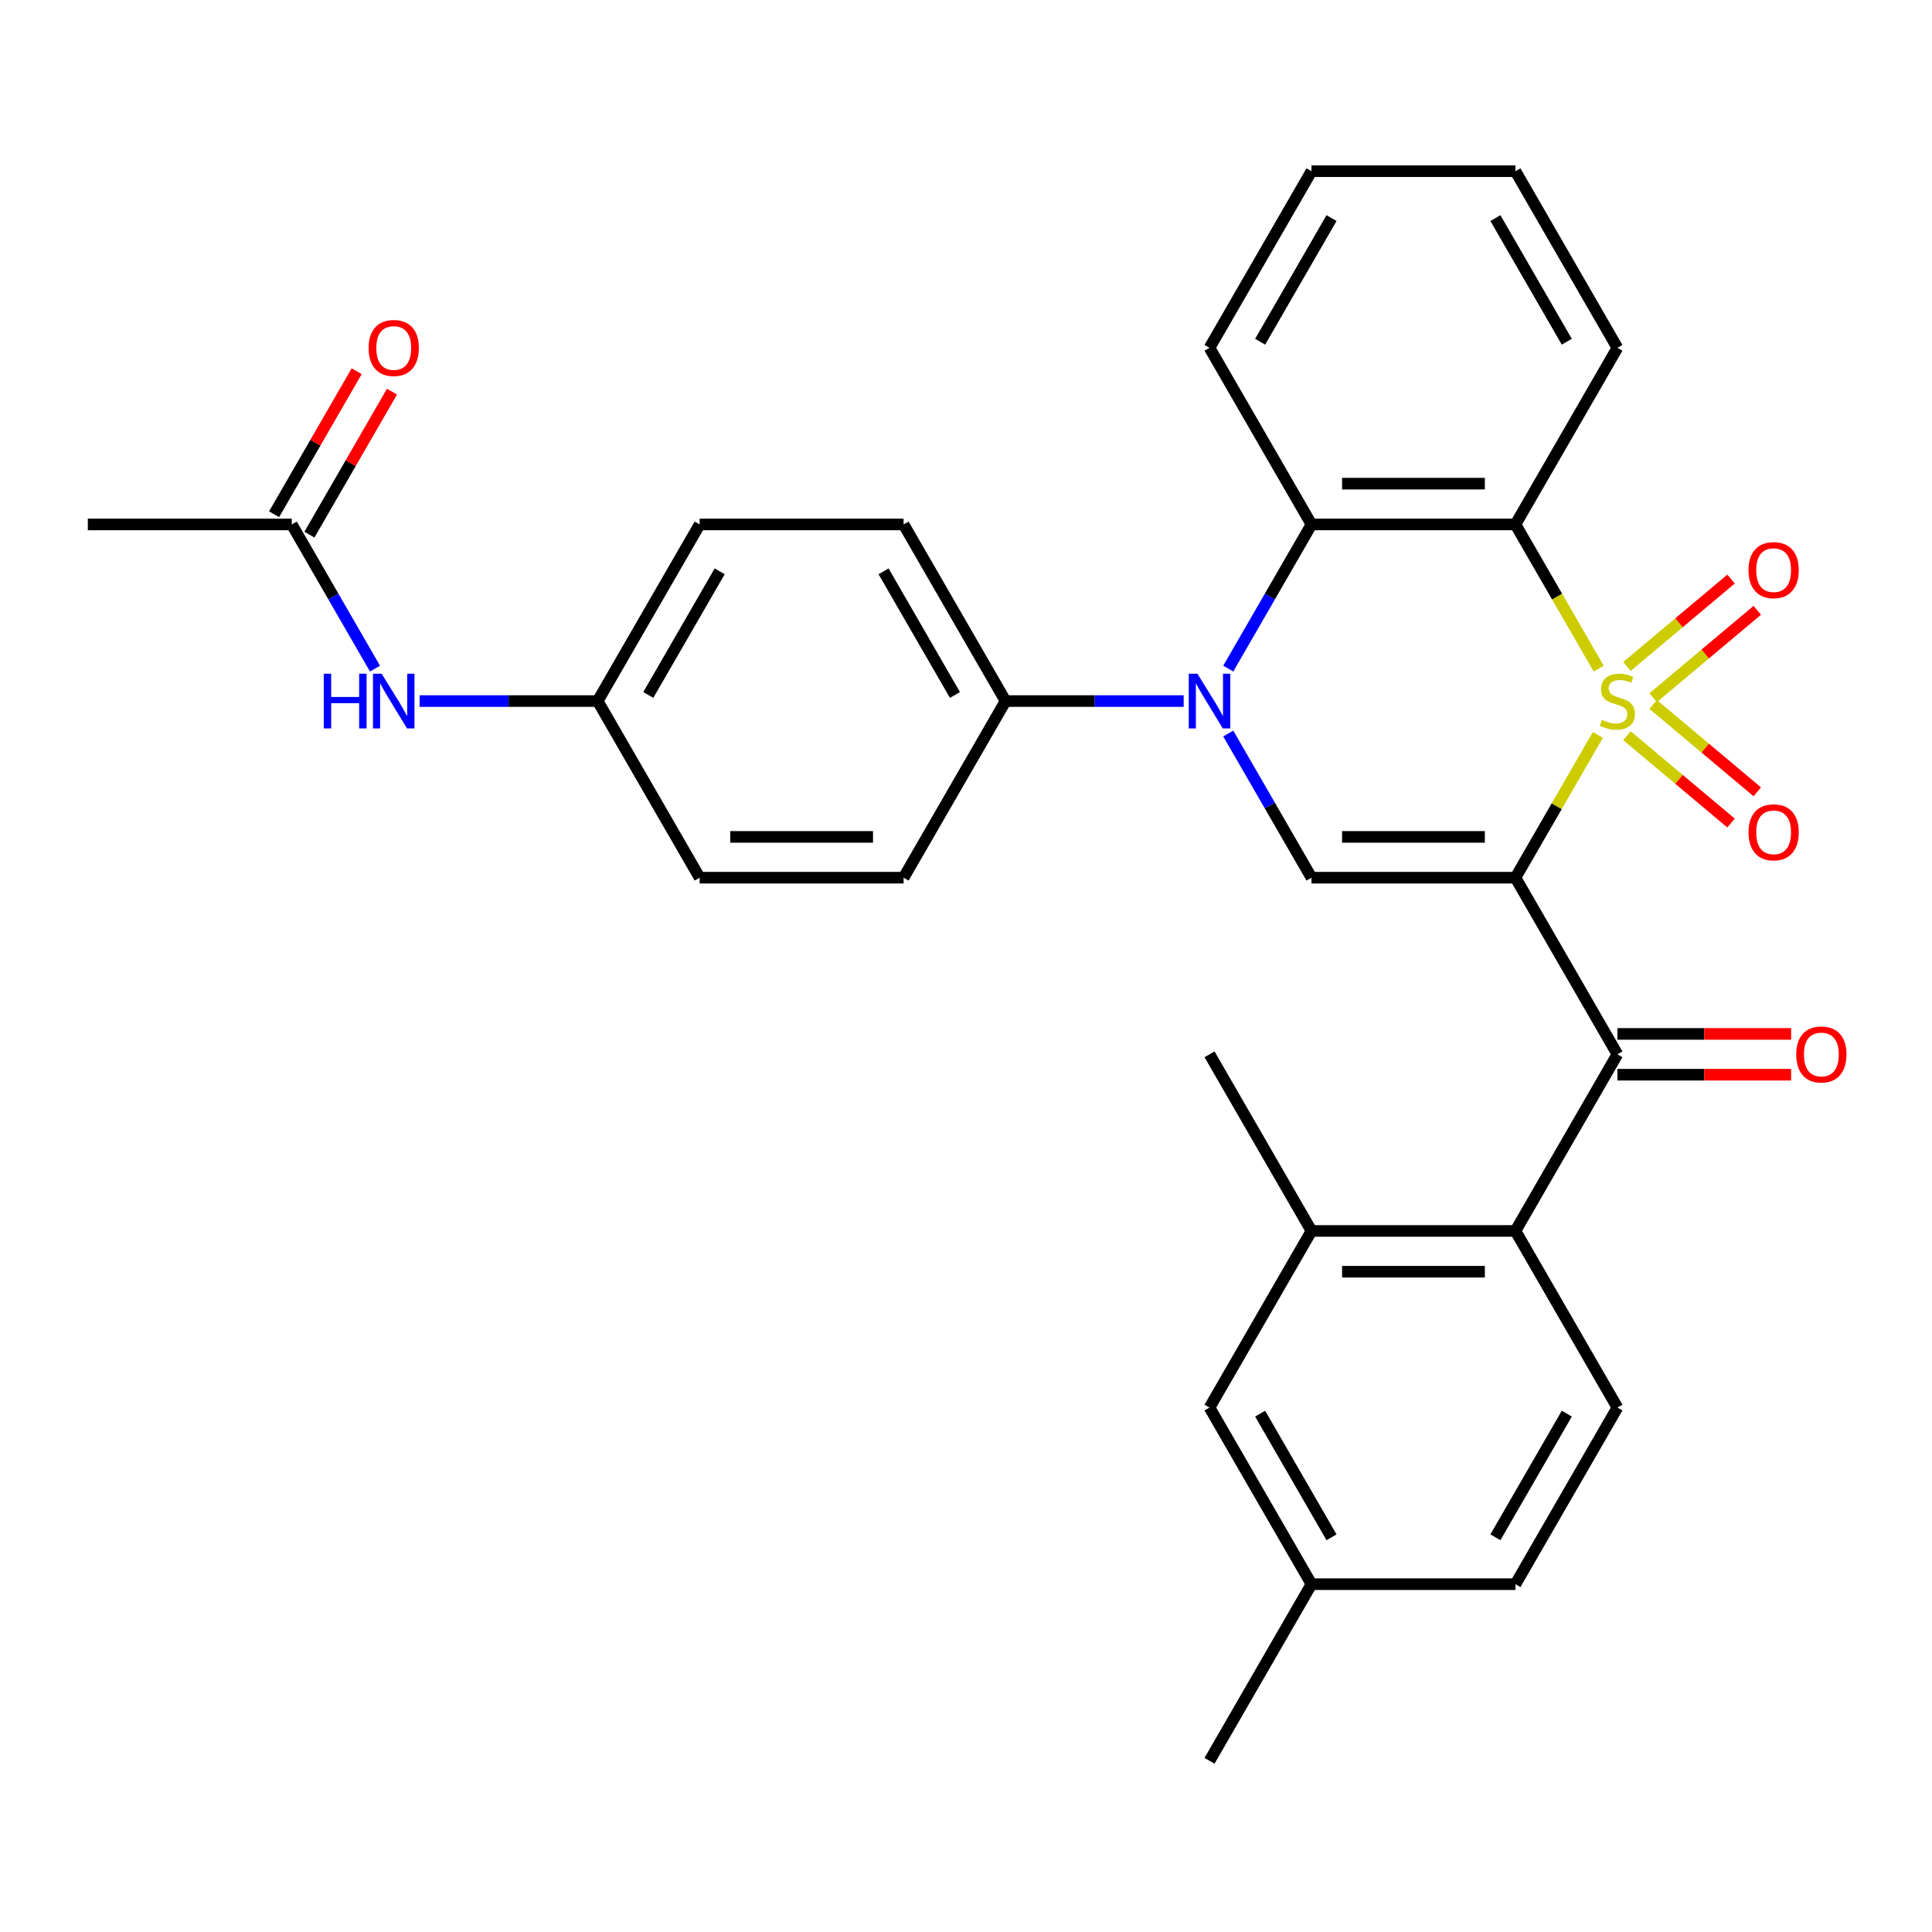 <?xml version='1.0' encoding='iso-8859-1'?>
<svg version='1.1' baseProfile='full'
              xmlns='http://www.w3.org/2000/svg'
                      xmlns:rdkit='http://www.rdkit.org/xml'
                      xmlns:xlink='http://www.w3.org/1999/xlink'
                  xml:space='preserve'
width='1000px' height='1000px' viewBox='0 0 1000 1000'>
<!-- END OF HEADER -->
<rect style='opacity:1.0;fill:#FFFFFF;stroke:none' width='1000' height='1000' x='0' y='0'> </rect>
<path class='bond-0' d='M 827.053,380.39 L 805.72,417.34' style='fill:none;fill-rule:evenodd;stroke:#CCCC00;stroke-width:6px;stroke-linecap:butt;stroke-linejoin:miter;stroke-opacity:1' />
<path class='bond-0' d='M 805.72,417.34 L 784.387,454.29' style='fill:none;fill-rule:evenodd;stroke:#000000;stroke-width:6px;stroke-linecap:butt;stroke-linejoin:miter;stroke-opacity:1' />
<path class='bond-1' d='M 827.492,346.112 L 805.939,308.782' style='fill:none;fill-rule:evenodd;stroke:#CCCC00;stroke-width:6px;stroke-linecap:butt;stroke-linejoin:miter;stroke-opacity:1' />
<path class='bond-1' d='M 805.939,308.782 L 784.387,271.452' style='fill:none;fill-rule:evenodd;stroke:#000000;stroke-width:6px;stroke-linecap:butt;stroke-linejoin:miter;stroke-opacity:1' />
<path class='bond-7' d='M 855.672,361.124 L 882.617,338.515' style='fill:none;fill-rule:evenodd;stroke:#CCCC00;stroke-width:6px;stroke-linecap:butt;stroke-linejoin:miter;stroke-opacity:1' />
<path class='bond-7' d='M 882.617,338.515 L 909.561,315.906' style='fill:none;fill-rule:evenodd;stroke:#FF0000;stroke-width:6px;stroke-linecap:butt;stroke-linejoin:miter;stroke-opacity:1' />
<path class='bond-7' d='M 842.101,344.951 L 869.046,322.342' style='fill:none;fill-rule:evenodd;stroke:#CCCC00;stroke-width:6px;stroke-linecap:butt;stroke-linejoin:miter;stroke-opacity:1' />
<path class='bond-7' d='M 869.046,322.342 L 895.991,299.733' style='fill:none;fill-rule:evenodd;stroke:#FF0000;stroke-width:6px;stroke-linecap:butt;stroke-linejoin:miter;stroke-opacity:1' />
<path class='bond-8' d='M 842.101,380.791 L 869.046,403.4' style='fill:none;fill-rule:evenodd;stroke:#CCCC00;stroke-width:6px;stroke-linecap:butt;stroke-linejoin:miter;stroke-opacity:1' />
<path class='bond-8' d='M 869.046,403.4 L 895.991,426.01' style='fill:none;fill-rule:evenodd;stroke:#FF0000;stroke-width:6px;stroke-linecap:butt;stroke-linejoin:miter;stroke-opacity:1' />
<path class='bond-8' d='M 855.672,364.618 L 882.617,387.228' style='fill:none;fill-rule:evenodd;stroke:#CCCC00;stroke-width:6px;stroke-linecap:butt;stroke-linejoin:miter;stroke-opacity:1' />
<path class='bond-8' d='M 882.617,387.228 L 909.561,409.837' style='fill:none;fill-rule:evenodd;stroke:#FF0000;stroke-width:6px;stroke-linecap:butt;stroke-linejoin:miter;stroke-opacity:1' />
<path class='bond-3' d='M 784.387,454.29 L 678.825,454.29' style='fill:none;fill-rule:evenodd;stroke:#000000;stroke-width:6px;stroke-linecap:butt;stroke-linejoin:miter;stroke-opacity:1' />
<path class='bond-3' d='M 768.552,433.178 L 694.659,433.178' style='fill:none;fill-rule:evenodd;stroke:#000000;stroke-width:6px;stroke-linecap:butt;stroke-linejoin:miter;stroke-opacity:1' />
<path class='bond-4' d='M 784.387,454.29 L 837.168,545.71' style='fill:none;fill-rule:evenodd;stroke:#000000;stroke-width:6px;stroke-linecap:butt;stroke-linejoin:miter;stroke-opacity:1' />
<path class='bond-5' d='M 784.387,271.452 L 678.825,271.452' style='fill:none;fill-rule:evenodd;stroke:#000000;stroke-width:6px;stroke-linecap:butt;stroke-linejoin:miter;stroke-opacity:1' />
<path class='bond-5' d='M 768.552,250.34 L 694.659,250.34' style='fill:none;fill-rule:evenodd;stroke:#000000;stroke-width:6px;stroke-linecap:butt;stroke-linejoin:miter;stroke-opacity:1' />
<path class='bond-20' d='M 784.387,271.452 L 837.168,180.033' style='fill:none;fill-rule:evenodd;stroke:#000000;stroke-width:6px;stroke-linecap:butt;stroke-linejoin:miter;stroke-opacity:1' />
<path class='bond-2' d='M 635.743,346.072 L 657.284,308.762' style='fill:none;fill-rule:evenodd;stroke:#0000FF;stroke-width:6px;stroke-linecap:butt;stroke-linejoin:miter;stroke-opacity:1' />
<path class='bond-2' d='M 657.284,308.762 L 678.825,271.452' style='fill:none;fill-rule:evenodd;stroke:#000000;stroke-width:6px;stroke-linecap:butt;stroke-linejoin:miter;stroke-opacity:1' />
<path class='bond-10' d='M 612.665,362.871 L 566.574,362.871' style='fill:none;fill-rule:evenodd;stroke:#0000FF;stroke-width:6px;stroke-linecap:butt;stroke-linejoin:miter;stroke-opacity:1' />
<path class='bond-10' d='M 566.574,362.871 L 520.482,362.871' style='fill:none;fill-rule:evenodd;stroke:#000000;stroke-width:6px;stroke-linecap:butt;stroke-linejoin:miter;stroke-opacity:1' />
<path class='bond-31' d='M 635.743,379.67 L 657.284,416.98' style='fill:none;fill-rule:evenodd;stroke:#0000FF;stroke-width:6px;stroke-linecap:butt;stroke-linejoin:miter;stroke-opacity:1' />
<path class='bond-31' d='M 657.284,416.98 L 678.825,454.29' style='fill:none;fill-rule:evenodd;stroke:#000000;stroke-width:6px;stroke-linecap:butt;stroke-linejoin:miter;stroke-opacity:1' />
<path class='bond-6' d='M 837.168,545.71 L 784.387,637.129' style='fill:none;fill-rule:evenodd;stroke:#000000;stroke-width:6px;stroke-linecap:butt;stroke-linejoin:miter;stroke-opacity:1' />
<path class='bond-14' d='M 837.168,556.266 L 882.129,556.266' style='fill:none;fill-rule:evenodd;stroke:#000000;stroke-width:6px;stroke-linecap:butt;stroke-linejoin:miter;stroke-opacity:1' />
<path class='bond-14' d='M 882.129,556.266 L 927.09,556.266' style='fill:none;fill-rule:evenodd;stroke:#FF0000;stroke-width:6px;stroke-linecap:butt;stroke-linejoin:miter;stroke-opacity:1' />
<path class='bond-14' d='M 837.168,535.153 L 882.129,535.153' style='fill:none;fill-rule:evenodd;stroke:#000000;stroke-width:6px;stroke-linecap:butt;stroke-linejoin:miter;stroke-opacity:1' />
<path class='bond-14' d='M 882.129,535.153 L 927.09,535.153' style='fill:none;fill-rule:evenodd;stroke:#FF0000;stroke-width:6px;stroke-linecap:butt;stroke-linejoin:miter;stroke-opacity:1' />
<path class='bond-25' d='M 678.825,271.452 L 626.044,180.033' style='fill:none;fill-rule:evenodd;stroke:#000000;stroke-width:6px;stroke-linecap:butt;stroke-linejoin:miter;stroke-opacity:1' />
<path class='bond-9' d='M 784.387,637.129 L 678.825,637.129' style='fill:none;fill-rule:evenodd;stroke:#000000;stroke-width:6px;stroke-linecap:butt;stroke-linejoin:miter;stroke-opacity:1' />
<path class='bond-9' d='M 768.552,658.241 L 694.659,658.241' style='fill:none;fill-rule:evenodd;stroke:#000000;stroke-width:6px;stroke-linecap:butt;stroke-linejoin:miter;stroke-opacity:1' />
<path class='bond-11' d='M 784.387,637.129 L 837.168,728.548' style='fill:none;fill-rule:evenodd;stroke:#000000;stroke-width:6px;stroke-linecap:butt;stroke-linejoin:miter;stroke-opacity:1' />
<path class='bond-15' d='M 678.825,637.129 L 626.044,728.548' style='fill:none;fill-rule:evenodd;stroke:#000000;stroke-width:6px;stroke-linecap:butt;stroke-linejoin:miter;stroke-opacity:1' />
<path class='bond-26' d='M 678.825,637.129 L 626.044,545.71' style='fill:none;fill-rule:evenodd;stroke:#000000;stroke-width:6px;stroke-linecap:butt;stroke-linejoin:miter;stroke-opacity:1' />
<path class='bond-17' d='M 520.482,362.871 L 467.701,271.452' style='fill:none;fill-rule:evenodd;stroke:#000000;stroke-width:6px;stroke-linecap:butt;stroke-linejoin:miter;stroke-opacity:1' />
<path class='bond-17' d='M 494.281,359.715 L 457.335,295.721' style='fill:none;fill-rule:evenodd;stroke:#000000;stroke-width:6px;stroke-linecap:butt;stroke-linejoin:miter;stroke-opacity:1' />
<path class='bond-18' d='M 520.482,362.871 L 467.701,454.29' style='fill:none;fill-rule:evenodd;stroke:#000000;stroke-width:6px;stroke-linecap:butt;stroke-linejoin:miter;stroke-opacity:1' />
<path class='bond-21' d='M 837.168,728.548 L 784.387,819.967' style='fill:none;fill-rule:evenodd;stroke:#000000;stroke-width:6px;stroke-linecap:butt;stroke-linejoin:miter;stroke-opacity:1' />
<path class='bond-21' d='M 810.967,731.705 L 774.02,795.698' style='fill:none;fill-rule:evenodd;stroke:#000000;stroke-width:6px;stroke-linecap:butt;stroke-linejoin:miter;stroke-opacity:1' />
<path class='bond-12' d='M 151.016,271.452 L 172.557,308.762' style='fill:none;fill-rule:evenodd;stroke:#000000;stroke-width:6px;stroke-linecap:butt;stroke-linejoin:miter;stroke-opacity:1' />
<path class='bond-12' d='M 172.557,308.762 L 194.098,346.072' style='fill:none;fill-rule:evenodd;stroke:#0000FF;stroke-width:6px;stroke-linecap:butt;stroke-linejoin:miter;stroke-opacity:1' />
<path class='bond-16' d='M 160.158,276.73 L 181.526,239.72' style='fill:none;fill-rule:evenodd;stroke:#000000;stroke-width:6px;stroke-linecap:butt;stroke-linejoin:miter;stroke-opacity:1' />
<path class='bond-16' d='M 181.526,239.72 L 202.894,202.71' style='fill:none;fill-rule:evenodd;stroke:#FF0000;stroke-width:6px;stroke-linecap:butt;stroke-linejoin:miter;stroke-opacity:1' />
<path class='bond-16' d='M 141.874,266.174 L 163.242,229.164' style='fill:none;fill-rule:evenodd;stroke:#000000;stroke-width:6px;stroke-linecap:butt;stroke-linejoin:miter;stroke-opacity:1' />
<path class='bond-16' d='M 163.242,229.164 L 184.61,192.154' style='fill:none;fill-rule:evenodd;stroke:#FF0000;stroke-width:6px;stroke-linecap:butt;stroke-linejoin:miter;stroke-opacity:1' />
<path class='bond-27' d='M 151.016,271.452 L 45.455,271.452' style='fill:none;fill-rule:evenodd;stroke:#000000;stroke-width:6px;stroke-linecap:butt;stroke-linejoin:miter;stroke-opacity:1' />
<path class='bond-13' d='M 217.176,362.871 L 263.268,362.871' style='fill:none;fill-rule:evenodd;stroke:#0000FF;stroke-width:6px;stroke-linecap:butt;stroke-linejoin:miter;stroke-opacity:1' />
<path class='bond-13' d='M 263.268,362.871 L 309.359,362.871' style='fill:none;fill-rule:evenodd;stroke:#000000;stroke-width:6px;stroke-linecap:butt;stroke-linejoin:miter;stroke-opacity:1' />
<path class='bond-34' d='M 626.044,728.548 L 678.825,819.967' style='fill:none;fill-rule:evenodd;stroke:#000000;stroke-width:6px;stroke-linecap:butt;stroke-linejoin:miter;stroke-opacity:1' />
<path class='bond-34' d='M 652.245,731.705 L 689.192,795.698' style='fill:none;fill-rule:evenodd;stroke:#000000;stroke-width:6px;stroke-linecap:butt;stroke-linejoin:miter;stroke-opacity:1' />
<path class='bond-24' d='M 467.701,271.452 L 362.14,271.452' style='fill:none;fill-rule:evenodd;stroke:#000000;stroke-width:6px;stroke-linecap:butt;stroke-linejoin:miter;stroke-opacity:1' />
<path class='bond-23' d='M 467.701,454.29 L 362.14,454.29' style='fill:none;fill-rule:evenodd;stroke:#000000;stroke-width:6px;stroke-linecap:butt;stroke-linejoin:miter;stroke-opacity:1' />
<path class='bond-23' d='M 451.867,433.178 L 377.974,433.178' style='fill:none;fill-rule:evenodd;stroke:#000000;stroke-width:6px;stroke-linecap:butt;stroke-linejoin:miter;stroke-opacity:1' />
<path class='bond-19' d='M 309.359,362.871 L 362.14,454.29' style='fill:none;fill-rule:evenodd;stroke:#000000;stroke-width:6px;stroke-linecap:butt;stroke-linejoin:miter;stroke-opacity:1' />
<path class='bond-33' d='M 309.359,362.871 L 362.14,271.452' style='fill:none;fill-rule:evenodd;stroke:#000000;stroke-width:6px;stroke-linecap:butt;stroke-linejoin:miter;stroke-opacity:1' />
<path class='bond-33' d='M 335.56,359.715 L 372.506,295.721' style='fill:none;fill-rule:evenodd;stroke:#000000;stroke-width:6px;stroke-linecap:butt;stroke-linejoin:miter;stroke-opacity:1' />
<path class='bond-29' d='M 837.168,180.033 L 784.387,88.614' style='fill:none;fill-rule:evenodd;stroke:#000000;stroke-width:6px;stroke-linecap:butt;stroke-linejoin:miter;stroke-opacity:1' />
<path class='bond-29' d='M 810.967,176.876 L 774.02,112.883' style='fill:none;fill-rule:evenodd;stroke:#000000;stroke-width:6px;stroke-linecap:butt;stroke-linejoin:miter;stroke-opacity:1' />
<path class='bond-22' d='M 784.387,819.967 L 678.825,819.967' style='fill:none;fill-rule:evenodd;stroke:#000000;stroke-width:6px;stroke-linecap:butt;stroke-linejoin:miter;stroke-opacity:1' />
<path class='bond-28' d='M 678.825,819.967 L 626.044,911.386' style='fill:none;fill-rule:evenodd;stroke:#000000;stroke-width:6px;stroke-linecap:butt;stroke-linejoin:miter;stroke-opacity:1' />
<path class='bond-32' d='M 626.044,180.033 L 678.825,88.614' style='fill:none;fill-rule:evenodd;stroke:#000000;stroke-width:6px;stroke-linecap:butt;stroke-linejoin:miter;stroke-opacity:1' />
<path class='bond-32' d='M 652.245,176.876 L 689.192,112.883' style='fill:none;fill-rule:evenodd;stroke:#000000;stroke-width:6px;stroke-linecap:butt;stroke-linejoin:miter;stroke-opacity:1' />
<path class='bond-30' d='M 784.387,88.614 L 678.825,88.614' style='fill:none;fill-rule:evenodd;stroke:#000000;stroke-width:6px;stroke-linecap:butt;stroke-linejoin:miter;stroke-opacity:1' />
<path  class='atom-0' d='M 829.168 372.591
Q 829.488 372.711, 830.808 373.271
Q 832.128 373.831, 833.568 374.191
Q 835.048 374.511, 836.488 374.511
Q 839.168 374.511, 840.728 373.231
Q 842.288 371.911, 842.288 369.631
Q 842.288 368.071, 841.488 367.111
Q 840.728 366.151, 839.528 365.631
Q 838.328 365.111, 836.328 364.511
Q 833.808 363.751, 832.288 363.031
Q 830.808 362.311, 829.728 360.791
Q 828.688 359.271, 828.688 356.711
Q 828.688 353.151, 831.088 350.951
Q 833.528 348.751, 838.328 348.751
Q 841.608 348.751, 845.328 350.311
L 844.408 353.391
Q 841.008 351.991, 838.448 351.991
Q 835.688 351.991, 834.168 353.151
Q 832.648 354.271, 832.688 356.231
Q 832.688 357.751, 833.448 358.671
Q 834.248 359.591, 835.368 360.111
Q 836.528 360.631, 838.448 361.231
Q 841.008 362.031, 842.528 362.831
Q 844.048 363.631, 845.128 365.271
Q 846.248 366.871, 846.248 369.631
Q 846.248 373.551, 843.608 375.671
Q 841.008 377.751, 836.648 377.751
Q 834.128 377.751, 832.208 377.191
Q 830.328 376.671, 828.088 375.751
L 829.168 372.591
' fill='#CCCC00'/>
<path  class='atom-3' d='M 619.784 348.711
L 629.064 363.711
Q 629.984 365.191, 631.464 367.871
Q 632.944 370.551, 633.024 370.711
L 633.024 348.711
L 636.784 348.711
L 636.784 377.031
L 632.904 377.031
L 622.944 360.631
Q 621.784 358.711, 620.544 356.511
Q 619.344 354.311, 618.984 353.631
L 618.984 377.031
L 615.304 377.031
L 615.304 348.711
L 619.784 348.711
' fill='#0000FF'/>
<path  class='atom-8' d='M 905.032 295.098
Q 905.032 288.298, 908.392 284.498
Q 911.752 280.698, 918.032 280.698
Q 924.312 280.698, 927.672 284.498
Q 931.032 288.298, 931.032 295.098
Q 931.032 301.978, 927.632 305.898
Q 924.232 309.778, 918.032 309.778
Q 911.792 309.778, 908.392 305.898
Q 905.032 302.018, 905.032 295.098
M 918.032 306.578
Q 922.352 306.578, 924.672 303.698
Q 927.032 300.778, 927.032 295.098
Q 927.032 289.538, 924.672 286.738
Q 922.352 283.898, 918.032 283.898
Q 913.712 283.898, 911.352 286.698
Q 909.032 289.498, 909.032 295.098
Q 909.032 300.818, 911.352 303.698
Q 913.712 306.578, 918.032 306.578
' fill='#FF0000'/>
<path  class='atom-9' d='M 905.032 430.805
Q 905.032 424.005, 908.392 420.205
Q 911.752 416.405, 918.032 416.405
Q 924.312 416.405, 927.672 420.205
Q 931.032 424.005, 931.032 430.805
Q 931.032 437.685, 927.632 441.605
Q 924.232 445.485, 918.032 445.485
Q 911.792 445.485, 908.392 441.605
Q 905.032 437.725, 905.032 430.805
M 918.032 442.285
Q 922.352 442.285, 924.672 439.405
Q 927.032 436.485, 927.032 430.805
Q 927.032 425.245, 924.672 422.445
Q 922.352 419.605, 918.032 419.605
Q 913.712 419.605, 911.352 422.405
Q 909.032 425.205, 909.032 430.805
Q 909.032 436.525, 911.352 439.405
Q 913.712 442.285, 918.032 442.285
' fill='#FF0000'/>
<path  class='atom-14' d='M 167.577 348.711
L 171.417 348.711
L 171.417 360.751
L 185.897 360.751
L 185.897 348.711
L 189.737 348.711
L 189.737 377.031
L 185.897 377.031
L 185.897 363.951
L 171.417 363.951
L 171.417 377.031
L 167.577 377.031
L 167.577 348.711
' fill='#0000FF'/>
<path  class='atom-14' d='M 197.537 348.711
L 206.817 363.711
Q 207.737 365.191, 209.217 367.871
Q 210.697 370.551, 210.777 370.711
L 210.777 348.711
L 214.537 348.711
L 214.537 377.031
L 210.657 377.031
L 200.697 360.631
Q 199.537 358.711, 198.297 356.511
Q 197.097 354.311, 196.737 353.631
L 196.737 377.031
L 193.057 377.031
L 193.057 348.711
L 197.537 348.711
' fill='#0000FF'/>
<path  class='atom-15' d='M 929.729 545.79
Q 929.729 538.99, 933.089 535.19
Q 936.449 531.39, 942.729 531.39
Q 949.009 531.39, 952.369 535.19
Q 955.729 538.99, 955.729 545.79
Q 955.729 552.67, 952.329 556.59
Q 948.929 560.47, 942.729 560.47
Q 936.489 560.47, 933.089 556.59
Q 929.729 552.71, 929.729 545.79
M 942.729 557.27
Q 947.049 557.27, 949.369 554.39
Q 951.729 551.47, 951.729 545.79
Q 951.729 540.23, 949.369 537.43
Q 947.049 534.59, 942.729 534.59
Q 938.409 534.59, 936.049 537.39
Q 933.729 540.19, 933.729 545.79
Q 933.729 551.51, 936.049 554.39
Q 938.409 557.27, 942.729 557.27
' fill='#FF0000'/>
<path  class='atom-17' d='M 190.797 180.113
Q 190.797 173.313, 194.157 169.513
Q 197.517 165.713, 203.797 165.713
Q 210.077 165.713, 213.437 169.513
Q 216.797 173.313, 216.797 180.113
Q 216.797 186.993, 213.397 190.913
Q 209.997 194.793, 203.797 194.793
Q 197.557 194.793, 194.157 190.913
Q 190.797 187.033, 190.797 180.113
M 203.797 191.593
Q 208.117 191.593, 210.437 188.713
Q 212.797 185.793, 212.797 180.113
Q 212.797 174.553, 210.437 171.753
Q 208.117 168.913, 203.797 168.913
Q 199.477 168.913, 197.117 171.713
Q 194.797 174.513, 194.797 180.113
Q 194.797 185.833, 197.117 188.713
Q 199.477 191.593, 203.797 191.593
' fill='#FF0000'/>
</svg>
